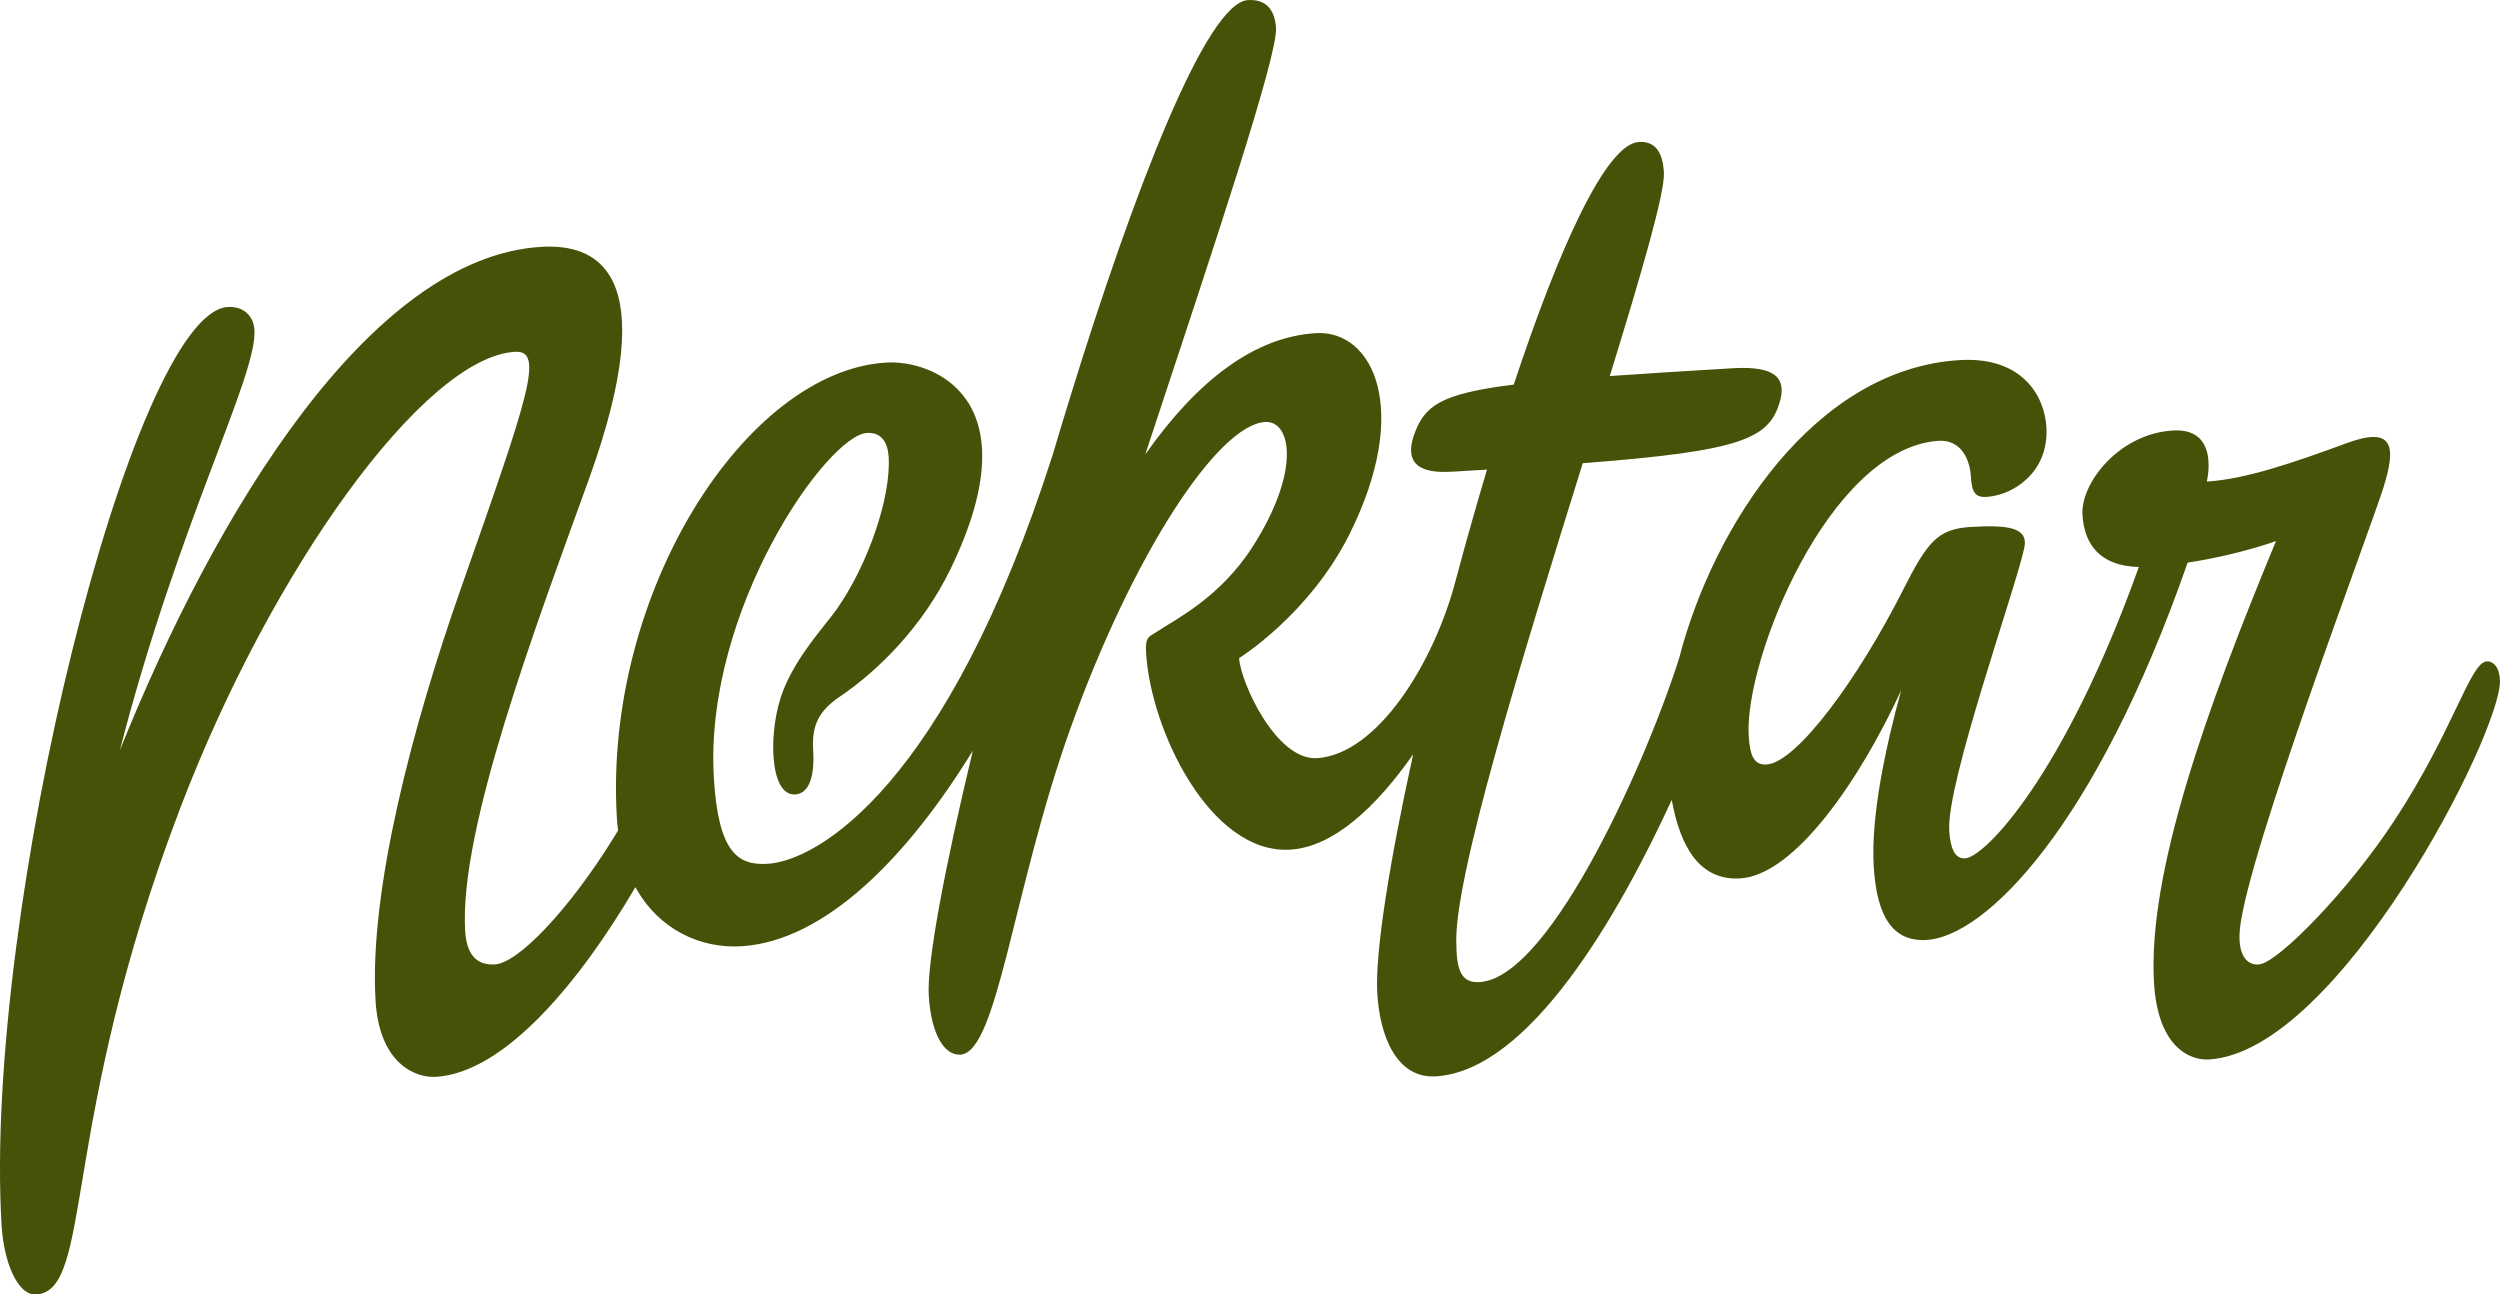 <?xml version="1.0" encoding="UTF-8"?><svg id="Layer_1" xmlns="http://www.w3.org/2000/svg" viewBox="0 0 500 258.9"><defs><style>.cls-1{fill:#445308;}</style></defs><path id="nektar" class="cls-1" d="m497.33,132.29c-3.32.21-6.57,13.69-18.41,31.76-9.31,14.21-22.93,27.98-26.82,28.78-2.23.46-4.69-1.21-4.12-7.03,1.47-14.92,25.95-79.52,28.7-88.26,2.64-8.38,1.98-12.35-7.34-8.91-10.74,3.96-20.36,7.23-27.98,7.68,0,0,2.73-10.78-6.76-10.21-10.86.65-18.49,10.57-18.11,16.86.35,5.82,3.43,10.26,11.28,10.44-14.89,41.61-30.78,58.04-34.74,58.27-2.03.12-2.96-1.91-3.18-5.58-.57-9.5,13.11-47.83,15-56.48.9-4.1-3.12-4.67-10.69-4.22-6.58.4-8.65,2.9-13.51,12.53-9.01,17.85-21.33,34.62-27.34,34.98-2.65.16-3.34-2.01-3.57-5.8-.9-14.95,15.92-57.26,37.84-58.93,4.73-.36,6.4,3.9,6.59,7.03.19,3.2.8,4.32,3.16,4.18,5.22-.31,12.5-4.86,11.95-13.97-.39-6.43-5.02-14.13-17.33-13.39-29.05,1.74-49.23,33.17-56.05,59.36h0c-5.64,18.36-25.39,64.17-39.98,65.04-3.03.18-4.61-1.42-4.64-7.38-.76-12.74,13.31-57.98,25.27-96.4,31.93-2.44,37.32-4.89,39.45-12.41,1.71-6.05-3.36-6.94-9.63-6.57-9.55.57-17.6,1.07-24.41,1.55,6.34-20.56,11.06-36.72,10.82-40.72-.24-4.13-1.79-6.29-5-6.1-6.61.4-16.01,21.31-25.03,48.53-14.75,1.83-17.88,4.3-19.89,9.92-2.74,7.68,3.92,7.73,7.95,7.48,2.28-.14,4.47-.27,6.59-.4-2.13,7.12-4.2,14.45-6.16,21.77,0,0,0,0,0,0-4.38,17.05-15.88,35.22-27.84,35.94-8.2.49-15.3-15.21-15.58-20,0,0,14.04-8.72,22.06-24.76,12.49-25,4.69-40.92-6.7-40.24-12.21.73-23.66,9.37-34.13,24.26,13.72-41.5,26.49-79.62,26.15-85.29-.25-4.12-2.41-5.77-5.62-5.58-8.24.49-22.62,37.53-35.65,79.72h0s0,.01,0,.02c-1.14,3.69-2.27,7.41-3.38,11.15-21.14,66.18-46.98,81.25-57,81.85-5.84.35-9.88-2.05-10.78-17.14-2.01-33.55,22.64-68.55,30.62-69.03,3.24-.19,4.2,2.41,4.34,4.79.49,8.16-4.2,21.72-10.48,30.59-2.37,3.34-7.87,9.11-10.65,16.23-2.99,7.67-2.86,21.01,2.44,20.69,2.66-.16,3.93-3.29,3.59-8.91-.3-5,1.17-7.83,5.39-10.69,7.53-5.11,16.48-13.88,22.14-25.6,16.46-34.06-3.59-41.74-12.89-41.18-28.17,1.69-56.59,46.16-53.9,91.08.05.86.14,1.7.24,2.52-.36.59-.72,1.19-1.1,1.79-8.78,14.1-18.86,24.7-23.51,24.98-3.03.18-5.64-1.18-5.97-6.73-1.22-20.31,14.11-60.84,24.72-90.23,15.35-42.5.89-47.17-9.51-46.55-34.09,2.04-65.05,52.77-84.27,100.69,11.84-45.93,27.48-74.83,26.92-84.07-.15-2.56-1.98-4.79-5.35-4.59C26.61,62.54-3.43,182.49.32,245.13c.42,7.07,3.12,13.99,6.9,13.77,11.47-.69,4.57-33.74,28.82-97.26,18.31-47.96,48.82-90.2,66.94-91.28,5.98-.36,2.74,8.79-10.87,47.53-9.53,27.14-18.32,60.2-17,82.25.76,12.64,8.02,15.47,12.05,15.23,13.93-.83,29.01-19.33,39.92-37.94,4.69,8.52,13.03,12.31,21.18,11.82,16.84-1.01,33.37-18.01,46.31-39.13-5.67,23.62-9.21,42.44-8.82,48.96.46,7.65,3.04,12.05,6.35,11.85,7.41-.45,10.54-33.32,22.01-65.32,12.4-34.61,29.41-60.64,38.91-61.21,5.23-.31,7.21,9.81-2.54,25.01-6.52,10.16-15.58,14.57-18.73,16.7-1.98,1.34-2.74,1.04-2.53,4.52.92,15.39,12.82,40.26,28.81,39.3,8.74-.52,17.34-8.69,24.6-19.07-4.76,21.64-7.65,39.82-7.18,47.78.52,8.72,3.93,17.1,11.71,16.63,18.74-1.12,36.6-32.29,47.19-55.29,1.67,9.28,5.52,16.19,13.67,15.7,11.01-.66,24.07-19.91,32.21-37.61-3.17,11.54-6.08,25.29-5.49,35.19.62,10.38,4,15.13,10.61,14.73,11.64-.7,33.65-22.32,52.18-75.47,10.18-1.53,17.67-4.31,17.67-4.31-14.02,33.79-25.71,66.58-24.4,88.37.76,12.69,7.02,15.57,11.05,15.31,25.9-1.64,58.33-65.18,58.14-75.71-.05-2.64-1.28-3.98-2.67-3.9Zm-109.24-19.93c0-.14,0-.29-.01-.43.03.06.03.22.01.43Z"/></svg>